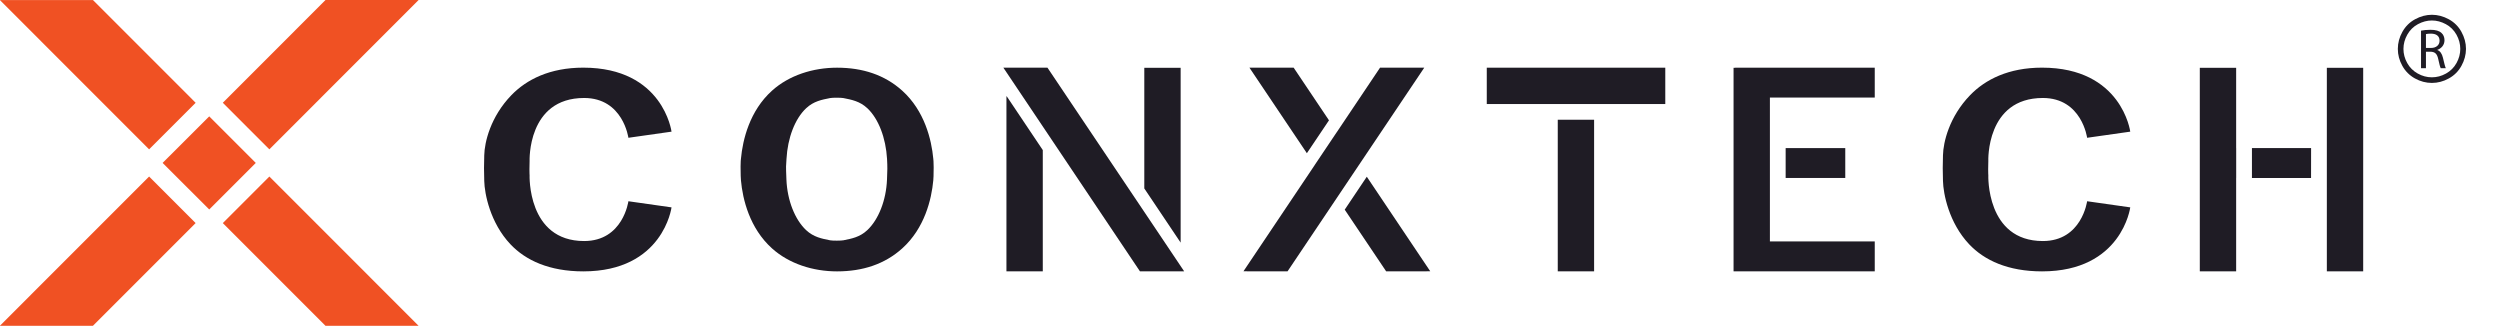 <?xml version="1.0" encoding="utf-8"?>
<!-- Generator: Adobe Illustrator 25.4.1, SVG Export Plug-In . SVG Version: 6.00 Build 0)  -->
<svg version="1.1" id="Group_1_1_" xmlns="http://www.w3.org/2000/svg" xmlns:xlink="http://www.w3.org/1999/xlink" x="0px" y="0px"
	 viewBox="0 0 644.5 84" style="enable-background:new 0 0 644.5 84;" xml:space="preserve">
<style type="text/css">
	.st0{fill-rule:evenodd;clip-rule:evenodd;fill:#1F1C25;}
	.st1{fill-rule:evenodd;clip-rule:evenodd;fill:#F05123;}
</style>
<g>
	<g>
		<g>
			<path class="st0" d="M150.59,25.26c10.04,0,11.41,10.26,11.41,10.26l11.12-1.58c0,0-2.15-16.5-22.74-16.5
				c-8.63,0-14.62,3.05-18.53,7.08c-5.41,5.58-6.94,12.17-7.01,15.51c-0.08,3.33-0.08,3.29,0,6.62c0.08,3.29,1.51,10.77,6.75,16.32
				c3.9,4.13,10,6.99,18.79,6.99c20.59,0,22.74-16.5,22.74-16.5L162,51.88c0,0-1.36,10.26-11.41,10.26c-14.71,0-14.06-17-14.06-17
				s-0.04-0.34-0.04-1.51c0-1.07,0.04-2.1,0.04-2.1S135.89,25.26,150.59,25.26z"/>
		</g>
		<g>
			<g>
				<path class="st0" d="M232.6,23.38c-4.54-4.09-10.23-5.93-16.81-5.93c-6.2,0-12.37,1.96-16.77,5.93c-5.77,5.2-7.55,12.63-8,17.52
					c-0.02,0.23-0.1,0.66-0.1,2.04c-0.01,1.99,0.07,3.24,0.1,3.57c0.44,4.89,2.23,12.32,8,17.52c4.41,3.97,10.57,5.93,16.77,5.93
					c6.58,0,12.28-1.84,16.81-5.93c5.77-5.2,7.55-12.63,8-17.52c0.03-0.32,0.11-1.43,0.1-3.37c0-1.46-0.08-2-0.1-2.24
					C240.15,36.01,238.36,28.58,232.6,23.38z M228.67,46.27c-0.21,5.38-2.19,10.34-5.07,13.05c-1.94,1.83-4.08,2.21-6.19,2.63
					c-0.53,0.11-2.77,0.13-3.41,0c-2.11-0.42-4.25-0.81-6.19-2.63c-2.88-2.71-4.86-7.67-5.07-13.05c-0.16-4.03-0.1-3.13,0.02-5.31
					c0.29-5.38,2.17-10.34,5.06-13.05c1.94-1.83,4.08-2.21,6.19-2.63c0.64-0.13,2.88-0.11,3.41,0c2.11,0.42,4.25,0.81,6.19,2.63
					c2.88,2.71,4.76,7.67,5.07,13.05C228.8,43.13,228.77,43.84,228.67,46.27z"/>
			</g>
		</g>
		<g>
			<polygon class="st0" points="259.46,24.83 259.46,69.95 268.83,69.95 268.83,38.69 259.54,24.83 			"/>
		</g>
		<g>
			<polygon class="st0" points="304.37,17.48 295,17.48 295,48.58 304.37,62.55 			"/>
		</g>
		<g>
			<polygon class="st0" points="300.35,62.6 295,54.63 295,54.63 270.03,17.44 258.67,17.45 263.62,24.83 263.62,24.83 
				266.84,29.63 293.88,69.95 305.28,69.95 300.35,62.6 			"/>
		</g>
		<g>
			<polygon class="st0" points="355.78,17.44 344.64,34.05 344.64,34.04 338.94,42.53 338.95,42.53 320.56,69.94 331.93,69.95 
				367.18,17.44 			"/>
		</g>
		<g>
			<rect x="383.29" y="17.45" class="st0" width="46.02" height="9.37"/>
		</g>
		<g>
			<polygon class="st0" points="447.32,17.48 446.91,17.48 446.91,69.95 447.32,69.95 447.32,69.95 483.31,69.95 483.31,62.24 
				456.28,62.24 456.28,25.15 483.31,25.15 483.31,17.45 447.32,17.45 			"/>
		</g>
		<g>
			<polygon class="st0" points="599.86,38.18 599.86,38.18 599.86,45.88 599.86,45.88 599.86,69.95 609.23,69.95 609.23,17.48 
				599.86,17.48 			"/>
		</g>
		<g>
			<path class="st0" d="M526.65,25.26c10.04,0,11.41,10.26,11.41,10.26l11.12-1.58c0,0-2.15-16.5-22.74-16.5
				c-8.63,0-14.62,3.05-18.53,7.08c-5.41,5.58-6.94,12.17-7.01,15.51c-0.08,3.33-0.08,3.29,0,6.62c0.08,3.29,1.51,10.77,6.75,16.32
				c3.9,4.13,10,6.99,18.79,6.99c20.59,0,22.74-16.5,22.74-16.5l-11.12-1.58c0,0-1.36,10.26-11.41,10.26c-14.71,0-14.06-17-14.06-17
				s-0.04-0.34-0.04-1.51c0-1.07,0.04-2.1,0.04-2.1S511.94,25.26,526.65,25.26z"/>
		</g>
		<g>
			<polygon class="st0" points="346.67,54.05 357.35,69.95 368.72,69.94 352.36,45.56 			"/>
		</g>
		<g>
			<polygon class="st0" points="342.61,31.02 333.5,17.44 322.1,17.44 336.91,39.5 			"/>
		</g>
		<g>
			<polygon class="st0" points="401.59,69.95 410.96,69.95 410.96,30.86 401.59,30.87 			"/>
		</g>
		<g>
			<rect x="460.34" y="38.18" class="st0" width="15.37" height="7.7"/>
		</g>
		<g>
			<polygon class="st0" points="580.55,45.88 595.79,45.88 595.8,38.18 580.55,38.18 			"/>
		</g>
		<g>
			<polygon class="st0" points="576.49,38.18 576.48,38.18 576.48,17.48 567.11,17.48 567.11,69.95 576.48,69.95 576.48,45.88 
				576.49,45.88 			"/>
		</g>
	</g>
</g>
<path class="st1" d="M50.43,57.51c-3.13-3.13-6.4-6.4-9.71-9.72c-0.76-0.76-1.52-1.52-2.28-2.28C18.68,65.27-0.04,84-0.04,84h23.99
	C24.93,83.02,36.33,71.61,50.43,57.51z"/>
<path class="st1" d="M63.9,32.96c1.83,1.83,3.68,3.69,5.54,5.54c19.73-19.74,38.4-38.42,38.4-38.42l0,0
	c0.05-0.05,0.08-0.08,0.08-0.08h-24c0,0-11.76,11.77-26.48,26.49C59.56,28.61,61.72,30.77,63.9,32.96z"/>
<path class="st1" d="M67.16,47.79c-3.32,3.32-6.58,6.58-9.72,9.72L83.92,84h24L69.44,45.51C68.68,46.27,67.92,47.03,67.16,47.79z"/>
<path class="st1" d="M43.98,32.96c2.19-2.19,4.35-4.35,6.46-6.46L23.96,0.01h-24L38.44,38.5C40.29,36.65,42.14,34.79,43.98,32.96z"
	/>
<polygon class="st1" points="53.94,30 41.92,42 53.94,54 65.94,42 "/>
<path class="st0" d="M634.56,16.97c-0.77,1.4-1.85,2.48-3.25,3.25c-1.39,0.77-2.85,1.16-4.37,1.16s-2.98-0.39-4.37-1.16
	c-1.39-0.77-2.48-1.86-3.25-3.25c-0.78-1.4-1.16-2.85-1.16-4.36c0-1.53,0.39-3,1.18-4.41c0.79-1.41,1.88-2.49,3.29-3.25
	c1.4-0.76,2.84-1.14,4.32-1.14c1.47,0,2.91,0.38,4.32,1.14c1.4,0.76,2.5,1.84,3.28,3.25c0.78,1.41,1.18,2.88,1.18,4.41
	C635.72,14.12,635.33,15.58,634.56,16.97z M633.28,8.94c-0.66-1.17-1.57-2.08-2.74-2.71c-1.17-0.63-2.37-0.95-3.6-0.95
	c-1.23,0-2.43,0.32-3.6,0.95c-1.17,0.63-2.08,1.54-2.74,2.71c-0.66,1.17-0.99,2.4-0.99,3.67c0,1.26,0.32,2.48,0.97,3.64
	c0.65,1.16,1.55,2.06,2.72,2.71c1.16,0.65,2.38,0.97,3.64,0.97c1.26,0,2.48-0.32,3.64-0.97c1.16-0.65,2.07-1.55,2.71-2.71
	c0.64-1.16,0.97-2.37,0.97-3.64C634.26,11.34,633.93,10.11,633.28,8.94z M629.79,14.88c0.32,1.37,0.55,2.32,0.74,2.7h-1.31
	c-0.16-0.28-0.38-1.12-0.64-2.34c-0.29-1.36-0.83-1.87-1.98-1.91h-1.19v4.25h-1.27V7.9c0.64-0.13,1.57-0.22,2.43-0.22
	c1.35,0,2.24,0.26,2.85,0.82c0.48,0.42,0.77,1.09,0.77,1.86c0,1.28-0.83,2.14-1.85,2.49v0.04
	C629.09,13.16,629.54,13.86,629.79,14.88z M628.92,10.49c0-1.27-0.92-1.82-2.26-1.82c-0.61,0-1.03,0.06-1.25,0.12v3.57h1.3
	C628.06,12.36,628.92,11.61,628.92,10.49z"/>
</svg>
